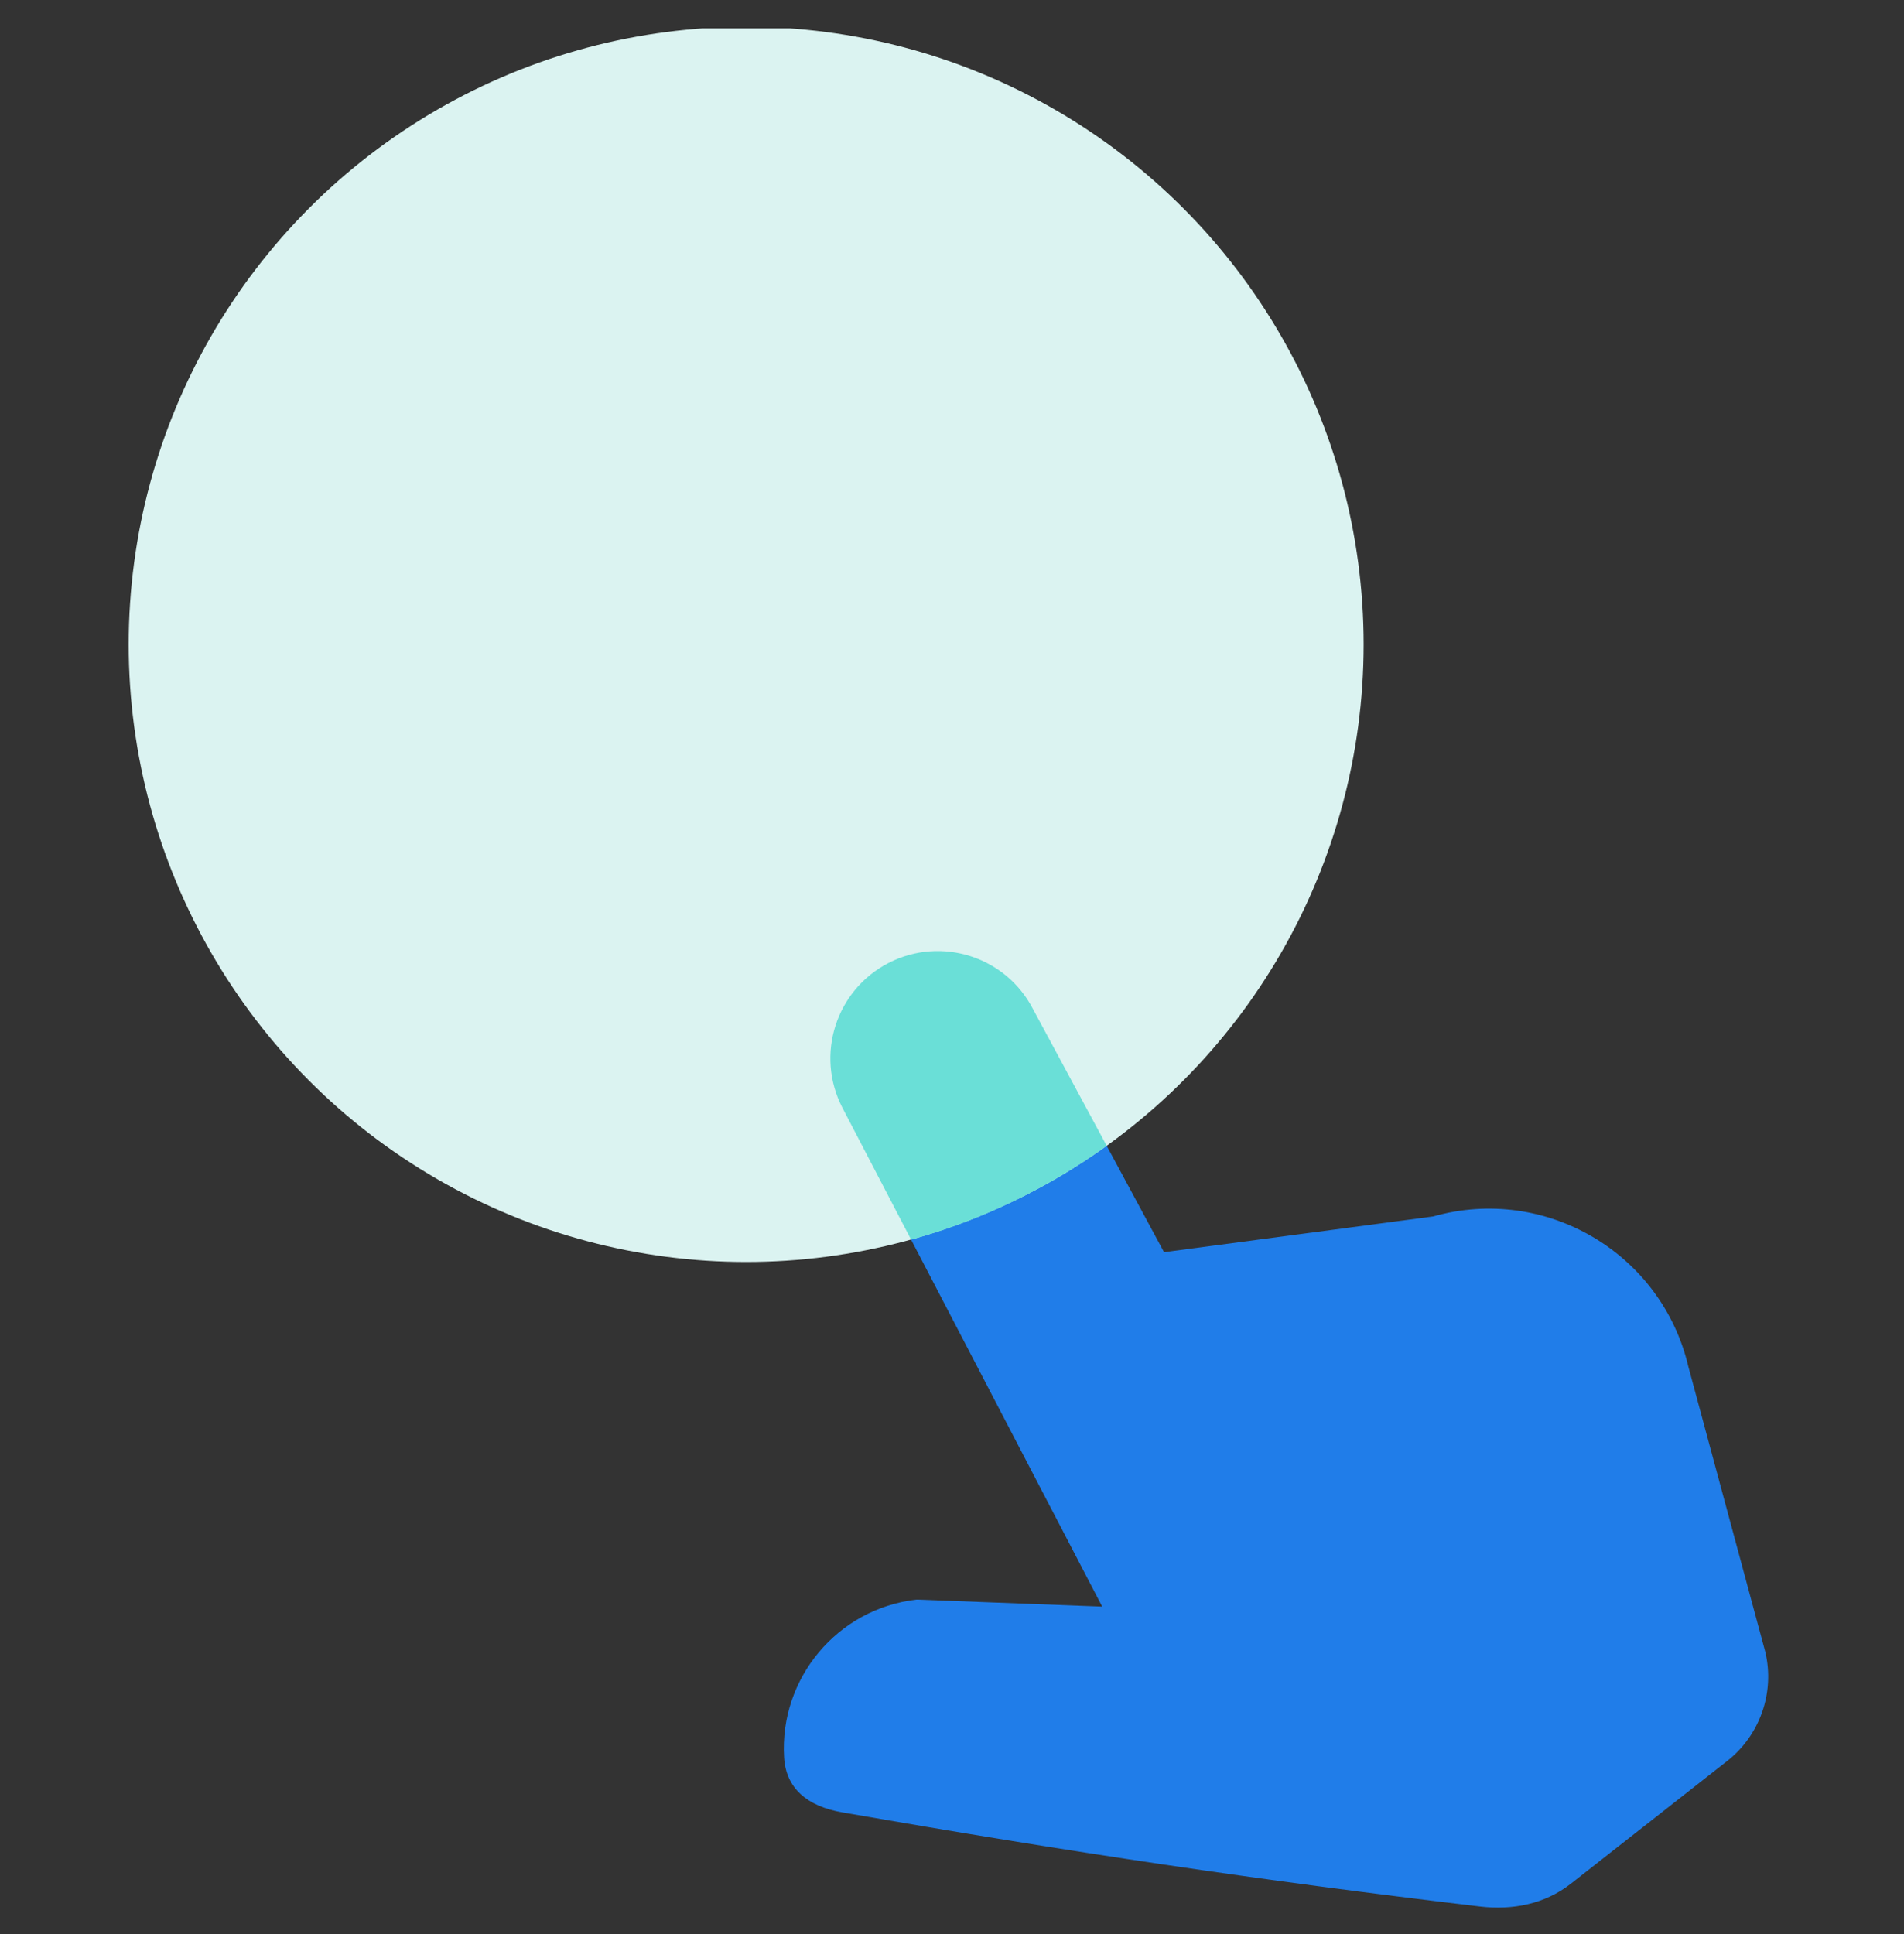 <?xml version="1.0" encoding="UTF-8"?> <svg xmlns="http://www.w3.org/2000/svg" width="64" height="65" viewBox="0 0 64 65" fill="none"><rect x="0" y="0" width="64" height="65" fill="#333333" stroke="none"/><g clip-path="url(#clip0_10237_312)"><path d="M52.799 63.31C51.922 63.998 50.829 64.202 49.755 64.075C42.269 63.188 36.07 62.26 28.312 60.911C27.121 60.703 26.417 60.096 26.355 59.059C26.199 56.414 28.138 54.065 30.809 53.759L37.049 53.995L28.312 37.222C27.4 35.45 28.097 33.275 29.868 32.363C31.64 31.452 33.815 32.148 34.726 33.92L39.127 42.084L48.172 40.883C51.95 39.813 55.856 42.113 56.753 45.936L59.339 55.523C59.66 56.89 59.159 58.318 58.055 59.185L52.799 63.31Z" fill="#207DE9"></path><circle cx="25.081" cy="21.658" r="20.755" fill="#DBF3F1"></circle><path fill-rule="evenodd" clip-rule="evenodd" d="M37.2 38.509C35.237 39.923 33.018 41.002 30.626 41.664L28.312 37.222C27.4 35.45 28.097 33.275 29.868 32.363C31.639 31.452 33.815 32.148 34.726 33.92L37.2 38.509Z" fill="#6ADFD7"></path></g><defs><clipPath id="clip0_10237_312"><rect width="64" height="64" fill="white" transform="translate(0 0.955)"></rect></clipPath></defs></svg>